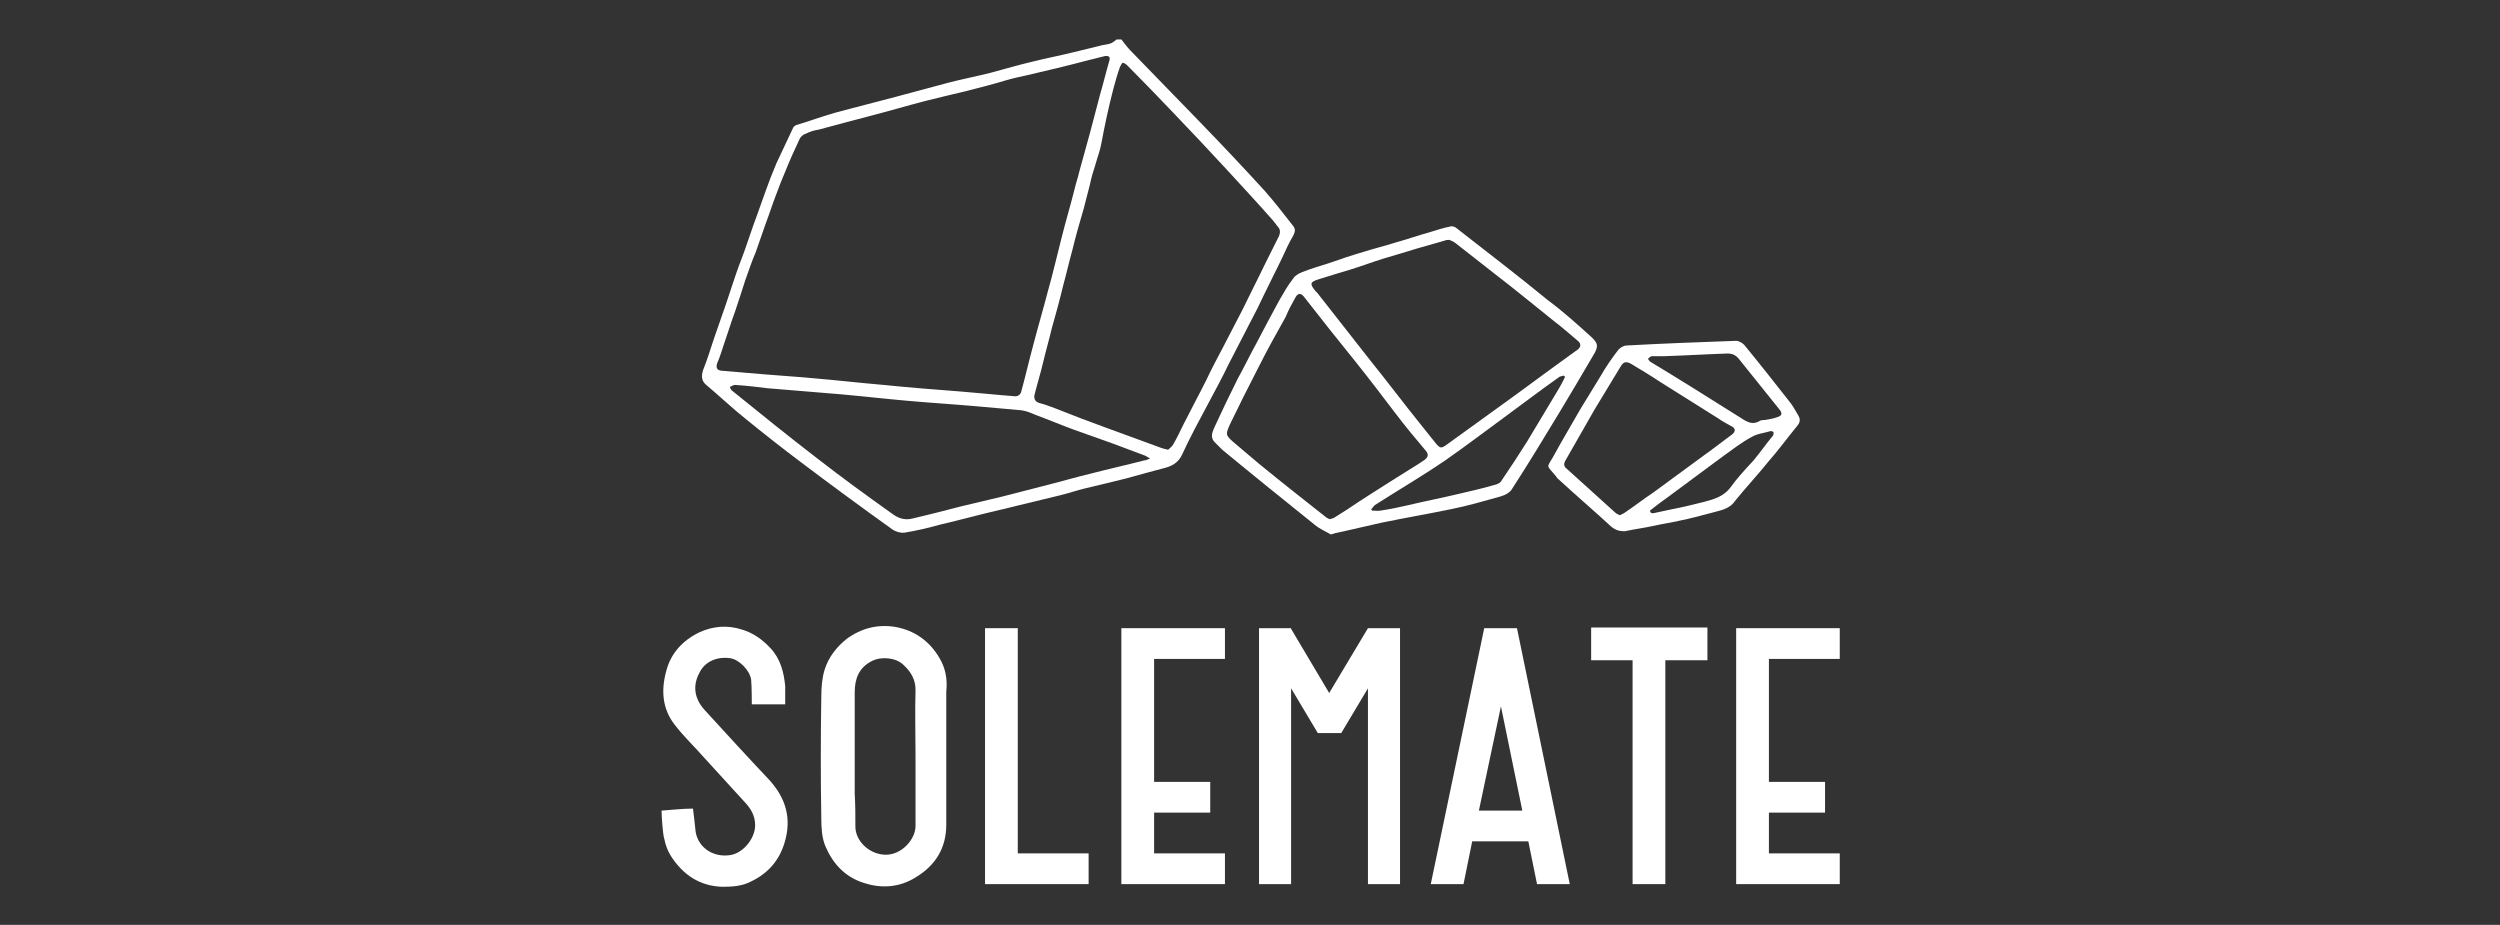 <?xml version="1.0" encoding="UTF-8"?> <!-- Generator: Adobe Illustrator 24.0.2, SVG Export Plug-In . SVG Version: 6.00 Build 0) --> <svg xmlns="http://www.w3.org/2000/svg" xmlns:xlink="http://www.w3.org/1999/xlink" id="Слой_1" x="0px" y="0px" viewBox="0 0 374.1 138.4" style="enable-background:new 0 0 374.1 138.4;" xml:space="preserve"><rect x="0" y="0" width="374.1" height="138.4" fill="#333333" stroke="none"/> <style type="text/css"> .st0{fill:#FFFFFF;} </style> <g> <path class="st0" d="M135.4,79.7c1.8-0.3,3.5-0.7,5.3-1.2c3-0.7,5.9-1.5,8.9-2.2c1-0.2,2-0.5,2.9-0.7c2.1-0.5,4.1-1,6.2-1.5 c1.2-0.3,2.4-0.7,3.6-1c2.1-0.5,4.2-1,6.2-1.5c1.8-0.5,3.6-1,5.5-1.5c1.3-0.3,2.3-0.8,2.9-2.1c1.2-2.6,2.6-5.2,4-7.8 c1-1.9,2-3.7,2.9-5.6c1.1-2.1,2.2-4.3,3.3-6.4c0.7-1.3,1.4-2.7,2-4c0.9-1.9,1.9-3.8,2.8-5.7c0.5-1.1,1-2.2,1.6-3.2 c0.3-0.6,0.4-1,0-1.5c-1.4-1.8-2.8-3.6-4.3-5.3c-3.2-3.5-6.5-7-9.8-10.4c-3.4-3.5-6.8-7-10.2-10.5c-0.5-0.5-1-1.2-1.4-1.7 c-0.2,0-0.5,0-0.7,0c-0.3,0.2-0.6,0.5-0.9,0.6c-0.6,0.2-1.2,0.2-1.8,0.4c-1.2,0.3-2.5,0.6-3.7,0.9c-2,0.5-4.1,0.9-6.1,1.4 c-2.1,0.5-4.2,1.1-6.4,1.7c-2,0.5-4,0.9-6,1.4c-2.7,0.7-5.5,1.5-8.2,2.2c-2.3,0.6-4.6,1.2-6.9,1.8c-1,0.3-2,0.5-2.9,0.8 c-1.7,0.5-3.3,1.1-5,1.6c-0.3,0.1-0.5,0.3-0.6,0.6c-0.8,1.7-1.6,3.4-2.4,5.1c-0.6,1.4-1.1,2.7-1.6,4.1c-0.5,1.4-1,2.8-1.5,4.2 c-0.5,1.3-0.9,2.6-1.4,4c-0.5,1.5-1.1,2.9-1.6,4.4c-0.5,1.5-1,3-1.5,4.5c-0.5,1.5-1.1,3.1-1.6,4.6c-0.6,1.7-1.1,3.5-1.8,5.2 c-0.3,1-0.2,1.7,0.6,2.3c1.9,1.6,3.8,3.4,5.8,5c2.7,2.2,5.5,4.4,8.3,6.5c4.5,3.4,9,6.7,13.6,10C133.9,79.5,134.7,79.8,135.4,79.7z M166.6,13.3c0.3-1.1,0.6-2.2,1-3.3c0.1-0.2,0.3-0.6,0.4-0.6c0.2,0,0.5,0.2,0.7,0.4c2.3,2.3,4.5,4.6,6.8,7c2.7,2.8,5.4,5.7,8,8.5 c2.3,2.5,4.7,5.1,7,7.7c0.2,0.3,0.5,0.6,0.7,0.9c0.4,0.4,0.4,0.9,0.2,1.4c-0.7,1.4-1.4,2.8-2.1,4.2c-1.1,2.3-2.3,4.6-3.4,6.9 c-0.9,1.8-1.9,3.6-2.8,5.4c-0.9,1.7-1.8,3.4-2.6,5.1c-1.1,2.2-2.3,4.4-3.4,6.6c-0.5,1-1,2.1-1.6,3.1c-0.2,0.3-0.5,0.5-0.7,0.7 c-0.5-0.1-0.8-0.2-1.1-0.3c-2.7-1-5.5-2-8.2-3c-2.5-0.9-5.1-1.9-7.6-2.9c-0.8-0.3-1.6-0.6-2.4-0.8c-0.6-0.2-0.8-0.6-0.7-1.2 c0.4-1.6,0.9-3.2,1.3-4.9c0.4-1.7,0.9-3.4,1.3-5.1c0.6-2.1,1.2-4.3,1.7-6.4c0.5-1.8,0.9-3.6,1.4-5.4c0.5-2.1,1.1-4.1,1.7-6.2 c0.3-1.2,0.6-2.3,0.9-3.5c0.2-1,0.5-2,0.8-2.9c0.3-1.1,0.7-2.1,0.9-3.2C165.3,18.8,165.9,16,166.6,13.3z M107.3,54.4 c0.4-0.9,0.7-1.9,1-2.8c0.6-1.7,1.1-3.4,1.7-5c0.5-1.5,1-3,1.5-4.6c0.5-1.4,1-2.9,1.6-4.3c0.5-1.4,1-2.9,1.5-4.3 c0.5-1.3,0.9-2.6,1.4-3.9c0.5-1.4,1.1-2.9,1.7-4.3c0.6-1.5,1.3-3,2-4.5c0.2-0.3,0.5-0.6,0.9-0.7c0.6-0.3,1.2-0.5,1.9-0.6 c2.6-0.7,5.2-1.4,7.9-2.1c2.7-0.7,5.4-1.5,8.1-2.2c2-0.5,4.1-1,6.2-1.5c2-0.5,3.9-1,5.9-1.6c1-0.3,2-0.5,2.9-0.7c3-0.7,6-1.4,9-2.2 c0.9-0.2,1.9-0.5,2.8-0.7c0.6-0.1,0.9,0.1,0.7,0.7c-0.5,1.7-0.9,3.4-1.4,5.1c-0.5,1.9-1,3.8-1.5,5.7c-0.5,1.9-1.1,3.9-1.6,5.8 c-0.2,0.9-0.5,1.7-0.7,2.6c-0.6,2.4-1.3,4.7-1.9,7.1c-0.7,2.7-1.3,5.4-2.1,8.2c-0.7,2.7-1.5,5.4-2.2,8.1c-0.6,2.2-1.1,4.4-1.7,6.6 c-0.1,0.5-0.3,1-1,1c-2.7-0.2-5.4-0.5-8-0.7c-3.9-0.3-7.8-0.6-11.7-1c-3.5-0.3-7-0.7-10.5-1c-3.3-0.3-6.6-0.5-9.9-0.8 c-1.2-0.1-2.4-0.2-3.5-0.3C107.3,55.5,107.1,55.1,107.3,54.4z M122.3,68.6c-4.3-3.3-8.5-6.7-12.7-10.1c-0.2-0.1-0.3-0.4-0.4-0.6 c0.3-0.1,0.5-0.3,0.8-0.3c1.6,0.1,3.3,0.3,4.9,0.5c3.6,0.3,7.2,0.6,10.9,0.9c3.4,0.3,6.8,0.7,10.3,1c3.4,0.3,6.7,0.5,10.1,0.8 c2.2,0.2,4.5,0.4,6.7,0.6c0.7,0.1,1.4,0.4,2.1,0.7c1.9,0.7,3.8,1.5,5.7,2.2c2,0.7,3.9,1.4,5.9,2.1c1.6,0.6,3.2,1.2,4.8,1.8 c0.2,0.1,0.3,0.2,0.7,0.4c-0.4,0.2-0.7,0.3-0.9,0.3c-2.7,0.7-5.4,1.3-8.1,2c-2.1,0.5-4.1,1.1-6.1,1.6c-2.3,0.6-4.7,1.2-7,1.8 c-2.1,0.5-4.2,1-6.3,1.5c-1.2,0.3-2.3,0.6-3.5,0.9c-1.2,0.3-2.4,0.6-3.7,0.9c-1.2,0.3-2.2-0.1-3.1-0.8 C129.6,74.1,125.9,71.4,122.3,68.6z"></path> <path class="st0" d="M105.4,106.2c-1.5-1.7-1.8-3.6-0.7-5.6c0.8-1.6,2.6-2.4,4.6-2.1c1.3,0.2,2.9,1.8,3.1,3.2 c0.1,0.9,0.1,3.7,0.1,3.7l5,0c0,0,0-2.1,0-2.7c-0.2-2.1-0.7-4.1-2.2-5.7c-1.2-1.3-2.6-2.3-4.3-2.8c-2.2-0.7-4.3-0.5-6.3,0.4 c-2.5,1.2-4.3,3.1-5,5.8c-0.8,2.9-0.6,5.7,1.3,8.1c1.3,1.7,2.9,3.2,4.3,4.8c2.1,2.3,4.2,4.6,6.3,6.9c0.8,0.9,1.4,1.9,1.4,3.3 c0,2-1.9,4.4-4.1,4.5c-2.3,0.2-4.4-1.2-4.8-3.5c-0.1-0.8-0.3-2.9-0.4-3.5c-1.6,0-3.2,0.2-4.7,0.3c0,0.9,0.2,3.7,0.4,4.2 c0.2,1,0.5,1.8,1,2.6c1.8,2.8,4.3,4.5,7.7,4.6c1.5,0,3-0.1,4.3-0.8c2.5-1.2,4.2-3.1,5-5.8c1.1-3.6,0.2-6.6-2.2-9.3 C111.8,113.2,108.6,109.7,105.4,106.2z"></path> <path class="st0" d="M191.4,45c-1.1,2-2.2,4.1-3.3,6.2c-1,1.8-1.9,3.7-2.9,5.5c-1.2,2.4-2.4,4.9-3.5,7.3c-0.3,0.7-0.6,1.4,0,2.1 c0.4,0.4,0.8,0.8,1.2,1.2c4.6,3.8,9.2,7.5,13.8,11.2c0.7,0.6,1.6,1,2.5,1.5c0,0,0.1-0.1,0.1-0.1c0.1,0,0.3,0,0.4-0.1 c2.4-0.5,4.8-1.1,7.1-1.6c3.4-0.7,6.9-1.3,10.3-2c2.5-0.5,4.9-1.2,7.4-1.9c0.7-0.2,1.5-0.6,1.8-1.2c2.4-3.7,4.7-7.5,7-11.3 c1.7-2.8,3.4-5.7,5.1-8.6c0.8-1.3,0.8-1.8-0.3-2.8c-2.1-1.9-4.2-3.8-6.5-5.5c-4.5-3.7-9.1-7.2-13.7-10.8c-0.2-0.2-0.7-0.3-0.9-0.2 c-1,0.2-2,0.5-2.9,0.8c-1.8,0.5-3.5,1.1-5.3,1.6c-1.6,0.5-3.2,0.9-4.8,1.4c-1.7,0.5-3.5,1.1-5.2,1.7c-1.3,0.4-2.6,0.8-3.9,1.3 c-0.5,0.2-1.1,0.5-1.4,1C192.7,42.7,192.1,43.8,191.4,45z M233.3,58.1c-1.6,2.7-3.2,5.3-4.8,8c-1.2,1.9-2.5,3.9-3.8,5.8 c-0.2,0.4-0.7,0.6-1.2,0.7c-1.7,0.5-3.5,0.9-5.2,1.3c-2.5,0.6-5.1,1.1-7.6,1.7c-1.3,0.3-2.7,0.6-4.1,0.8c-0.4,0.1-0.9,0-1.3,0 c0-0.1-0.1-0.1-0.1-0.2c0.2-0.2,0.3-0.4,0.5-0.6c3.6-2.3,7.2-4.4,10.7-6.8c3-2.1,5.9-4.3,8.9-6.5c2.6-1.9,5.2-3.9,7.9-5.8 c0.2-0.2,0.5-0.2,0.8-0.3c0.1,0.1,0.1,0.1,0.2,0.2C233.9,57,233.6,57.6,233.3,58.1z M197.3,41.8c1.6-0.5,3.2-1,4.9-1.5 c1.6-0.5,3.2-1.1,4.8-1.6c1.7-0.5,3.4-1,5-1.5c1.4-0.4,2.8-0.8,4.2-1.2c0.2-0.1,0.4-0.1,0.7-0.1c0.2,0.1,0.5,0.2,0.8,0.4 c2,1.6,4,3.1,6,4.7c3,2.3,5.9,4.7,8.9,7.1c1.2,0.9,2.3,1.9,3.5,2.9c0.5,0.4,0.5,0.9,0,1.3c-4.2,3-8.3,6.1-12.5,9.1 c-2.4,1.7-4.8,3.5-7.2,5.2c-0.7,0.5-0.9,0.5-1.5-0.2c-0.8-1-1.6-2-2.4-3c-2.5-3.1-4.9-6.3-7.4-9.4c-2.7-3.4-5.3-6.8-8-10.2 c-0.1-0.1-0.2-0.2-0.3-0.3C196,42.5,196,42.2,197.3,41.8z M193.8,44.6c0.4-0.8,0.9-0.8,1.4-0.1c2.5,3.2,5.1,6.5,7.7,9.7 c2,2.5,3.9,5,5.8,7.5c1.5,2,3.1,3.9,4.7,5.8c0.4,0.5,0.3,0.9-0.2,1.3c-1.3,0.9-2.7,1.7-4.1,2.6c-2.5,1.6-5.1,3.2-7.6,4.9 c-0.6,0.4-1.3,0.8-1.9,1.2c-0.2,0.1-0.4,0.1-0.6,0.2c-0.2-0.1-0.5-0.2-0.7-0.4c-3.3-2.6-6.6-5.2-9.9-7.9c-1.3-1.1-2.6-2.2-3.9-3.3 c-1.1-1-1.1-1.1-0.5-2.5c1.4-2.9,2.8-5.7,4.3-8.6c1.3-2.6,2.7-5.1,4.1-7.6C192.8,46.4,193.3,45.5,193.8,44.6z"></path> <path class="st0" d="M140.6,98.5c-1.5-2.6-3.8-4.2-6.7-4.7c-2.6-0.4-5,0.2-7.2,1.8c-1.5,1.2-2.7,2.7-3.3,4.6 c-0.4,1.3-0.5,2.7-0.5,4.1c-0.1,6.1-0.1,12.1,0,18.2c0,1.4,0.1,2.9,0.6,4.1c1.1,2.6,2.9,4.6,5.7,5.5c2.7,0.9,5.4,0.7,7.8-0.8 c3-1.8,4.6-4.4,4.6-7.9c0-3.4,0-6.8,0-10.2h0c0-3.2,0-6.5,0-9.7C141.8,101.7,141.5,100,140.6,98.5z M137,113.2 C137,113.2,136.9,113.2,137,113.2c0,3.5,0,6.9,0,10.4c0,2-2.1,4.4-4.6,4.3c-2.4-0.1-4.4-2.1-4.4-4.2c0-1.6,0-3.3-0.1-4.9 c0-5.1,0-10.1,0-15.2c0-2,0.6-3.7,2.6-4.7c1.4-0.7,3.6-0.5,4.7,0.6c1.1,1,1.8,2.2,1.8,3.7C136.9,106.5,137,109.9,137,113.2z"></path> <path class="st0" d="M268.8,63.9c0.6-0.7,0.7-1.1,0.2-1.9c-0.4-0.7-0.8-1.4-1.3-2c-2.2-2.8-4.4-5.6-6.7-8.4 c-0.3-0.3-0.8-0.6-1.2-0.6c-5.5,0.2-11,0.4-16.4,0.7c-0.4,0-0.9,0.3-1.2,0.6c-1,1.3-1.9,2.6-2.7,4c-1,1.6-2,3.3-3,4.9 c-1.3,2.3-2.7,4.6-4,7c-1,1.8-1.2,1.3,0.2,2.9c0.2,0.2,0.3,0.5,0.5,0.6c2.6,2.4,5.3,4.7,7.9,7.1c0.6,0.5,1.2,0.7,2,0.7 c1.4-0.3,2.9-0.5,4.3-0.8c1.3-0.3,2.7-0.5,4-0.8c1.5-0.3,3-0.7,4.5-1.1c1.3-0.4,2.8-0.5,3.7-1.8c1.6-2,3.4-3.9,5-5.9 C266.1,67.4,267.4,65.6,268.8,63.9z M247.2,53.3c0.6,0,1.2,0,1.8,0c0,0,0,0,0,0c3.2-0.1,6.4-0.3,9.5-0.4c0.7,0,1.2,0.2,1.7,0.8 c2,2.5,4.1,5.1,6.1,7.6c0.4,0.5,0.4,0.9-0.3,1.1c-0.5,0.2-1,0.3-1.6,0.4c-0.4,0.1-0.8,0-1.1,0.2c-1,0.6-1.8,0.2-2.7-0.4 c-2.5-1.6-5-3.1-7.5-4.7c-2.1-1.3-4.2-2.6-6.2-3.8c-0.1-0.1-0.3-0.4-0.3-0.4C246.8,53.5,247,53.3,247.2,53.3z M243,76.8 c-0.2,0.1-0.4,0.2-0.6,0.3c-0.2-0.1-0.5-0.2-0.7-0.4c-2.4-2.2-4.9-4.4-7.3-6.6c-0.4-0.3-0.4-0.7-0.2-1.1c1.5-2.6,2.9-5.1,4.4-7.7 c1.3-2.2,2.7-4.4,4-6.6c0.4-0.6,0.8-0.6,1.4-0.3c1.5,0.9,3,1.8,4.5,2.8c2.9,1.8,5.7,3.6,8.6,5.4c0.7,0.5,1.5,0.9,2.2,1.3 c0.4,0.3,0.4,0.7-0.1,1.1c-0.9,0.7-1.9,1.4-2.8,2.1c-3,2.2-6,4.4-9,6.6C245.9,74.7,244.5,75.8,243,76.8z M258.9,73 c-1,1.3-2.4,1.7-3.9,2.1c-1.6,0.4-3.2,0.8-4.8,1.1c-0.9,0.2-1.9,0.4-2.8,0.6c-0.1,0-0.3,0-0.4-0.1c0-0.1-0.1-0.2-0.1-0.3 c0.9-0.7,1.8-1.4,2.8-2.1c2.7-2,5.4-4,8.1-6c1.4-1,2.8-2.1,4.3-2.9c0.8-0.5,1.9-0.6,2.9-0.9c0.1,0,0.4,0.1,0.4,0.2 c0,0.1,0,0.4-0.1,0.5c-1,1.2-1.9,2.5-2.9,3.7C261.1,70.3,259.9,71.6,258.9,73z"></path> <polygon class="st0" points="152.3,94 147.4,94 147.4,127.7 147.4,132.3 147.4,132.3 162.9,132.3 162.9,127.7 152.3,127.7 "></polygon> <path class="st0" d="M227,94L227,94h-4.9h0l0,0l-8,38.3h4.9l1.3-6.4h8.4l1.3,6.4h4.9L227,94L227,94z M227.8,121.3h-6.5l3.3-15.6 L227.8,121.3z"></path> <polygon class="st0" points="204.7,94 198.9,103.7 193.2,94.1 193.2,94 188.4,94 188.4,132.3 193.2,132.3 193.2,103 197.2,109.7 200.7,109.7 204.7,103 204.7,132.3 209.5,132.3 209.5,94 204.7,94 "></polygon> <polygon class="st0" points="238.1,98.8 244.3,98.8 244.3,132.3 249.2,132.3 249.2,98.8 255.5,98.8 255.5,93.9 238.1,93.9 "></polygon> <polygon class="st0" points="172.7,94 167.8,94 167.8,94 167.8,98.6 167.8,117 167.8,121.6 167.8,127.7 167.8,132.3 167.8,132.3 183.3,132.3 183.3,127.7 172.7,127.7 172.7,121.6 181.1,121.6 181.1,117 172.7,117 172.7,98.6 183.3,98.6 183.3,94 172.7,94 "></polygon> <polygon class="st0" points="275.3,98.6 275.3,94 264.7,94 264.7,94 259.8,94 259.8,94 259.8,98.6 259.8,117 259.8,121.6 259.8,127.7 259.8,132.3 259.8,132.3 275.3,132.3 275.3,127.7 264.7,127.7 264.7,121.6 273.1,121.6 273.1,117 264.7,117 264.7,98.6 "></polygon> </g> </svg> 